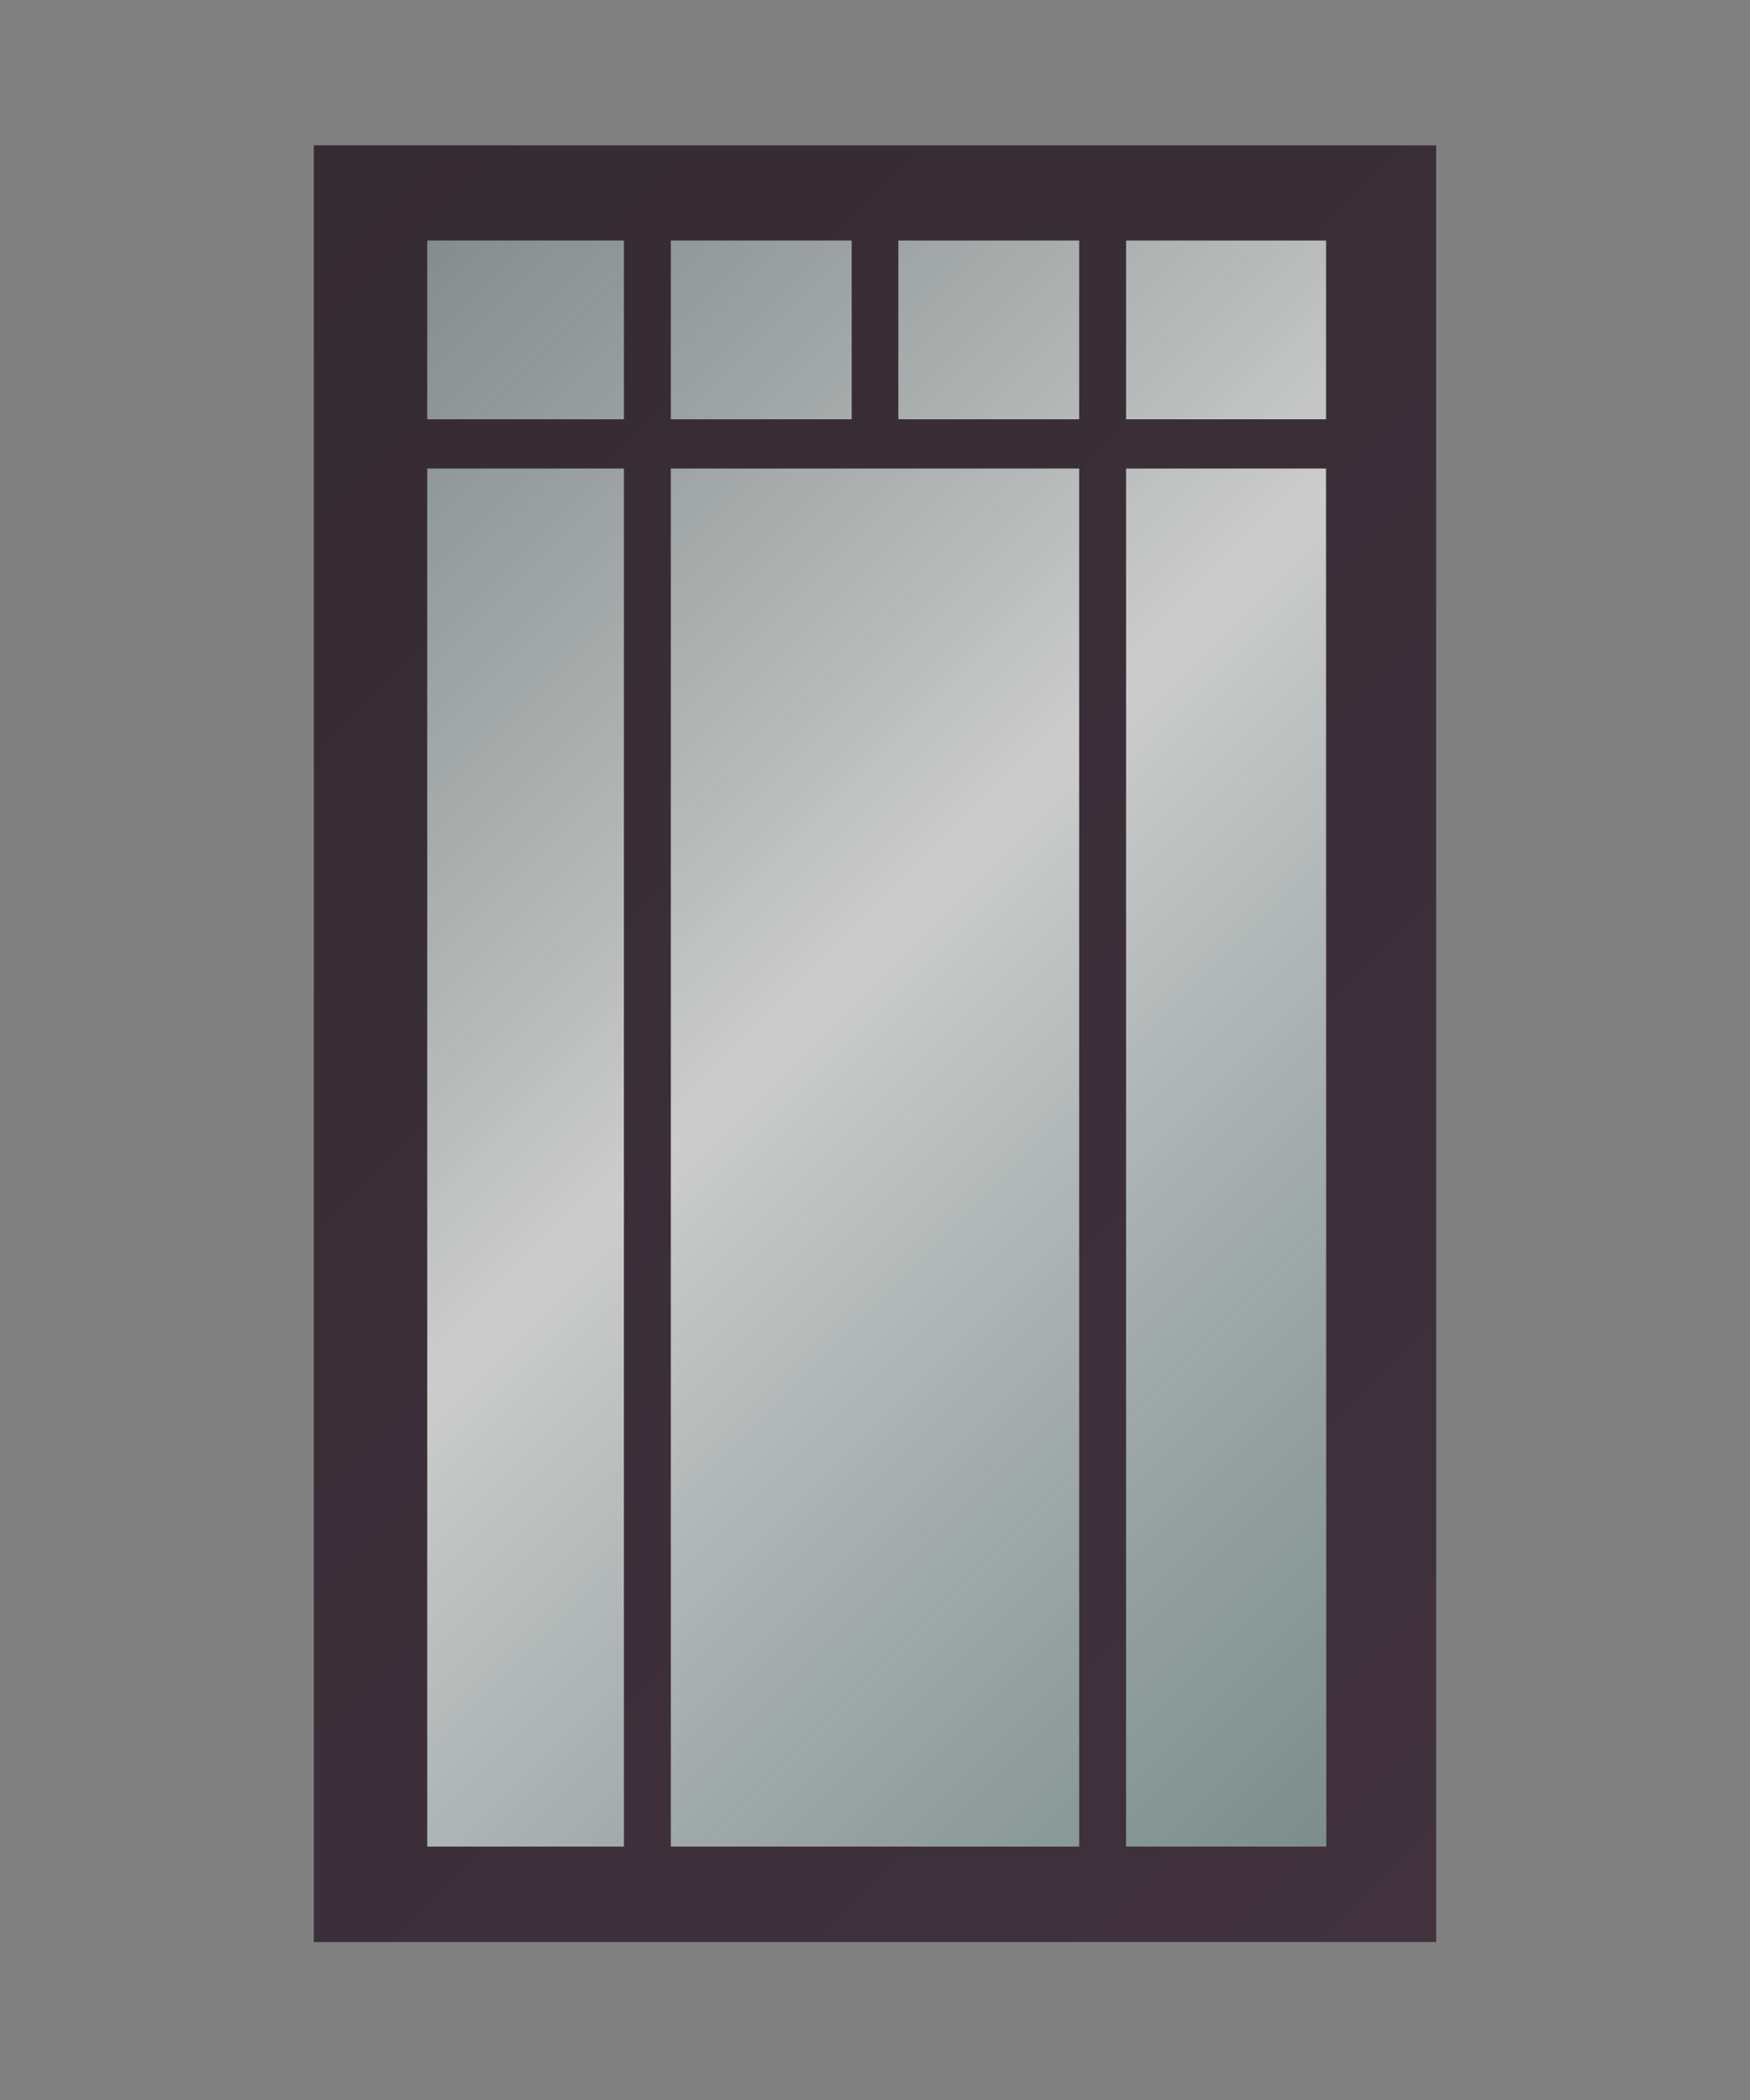 <?xml version="1.0" encoding="UTF-8"?> <svg xmlns="http://www.w3.org/2000/svg" xmlns:xlink="http://www.w3.org/1999/xlink" id="Layer_1" data-name="Layer 1" viewBox="0 0 150 180"><rect x="0" y="0" width="150" height="180" fill="#808080" stroke="none"/><defs><style>.cls-1{opacity:0.6;fill:url(#linear-gradient);}.cls-2{fill:url(#New_Gradient_Swatch);}</style><linearGradient id="linear-gradient" x1="21.27" y1="35.71" x2="128.73" y2="143.17" gradientUnits="userSpaceOnUse"><stop offset="0" stop-color="#899c9b" stop-opacity="0.8"></stop><stop offset="0.46" stop-color="#fff"></stop><stop offset="1" stop-color="#799c9b" stop-opacity="0.8"></stop></linearGradient><linearGradient id="New_Gradient_Swatch" x1="12.46" y1="26.9" x2="137.54" y2="151.98" gradientUnits="userSpaceOnUse"><stop offset="0" stop-color="#352b32"></stop><stop offset="1" stop-color="#41323e"></stop><stop offset="1" stop-color="#281d25"></stop></linearGradient></defs><rect class="cls-1" x="36.38" y="20.61" width="77.25" height="137.67"></rect><path class="cls-2" d="M26.9,12.46v154h96.2v-154Zm86.79,23.48H96.52V20.61h17.17ZM57.5,20.61H73V35.94H57.5Zm35,19.55V158.28h-35V40.16ZM77,35.94V20.61H92.5V35.94ZM53.48,20.61V35.94H36.62V20.61ZM36.62,40.16H53.48V158.28H36.62Zm59.9,118.12V40.16h17.17V158.28Z"></path></svg> 